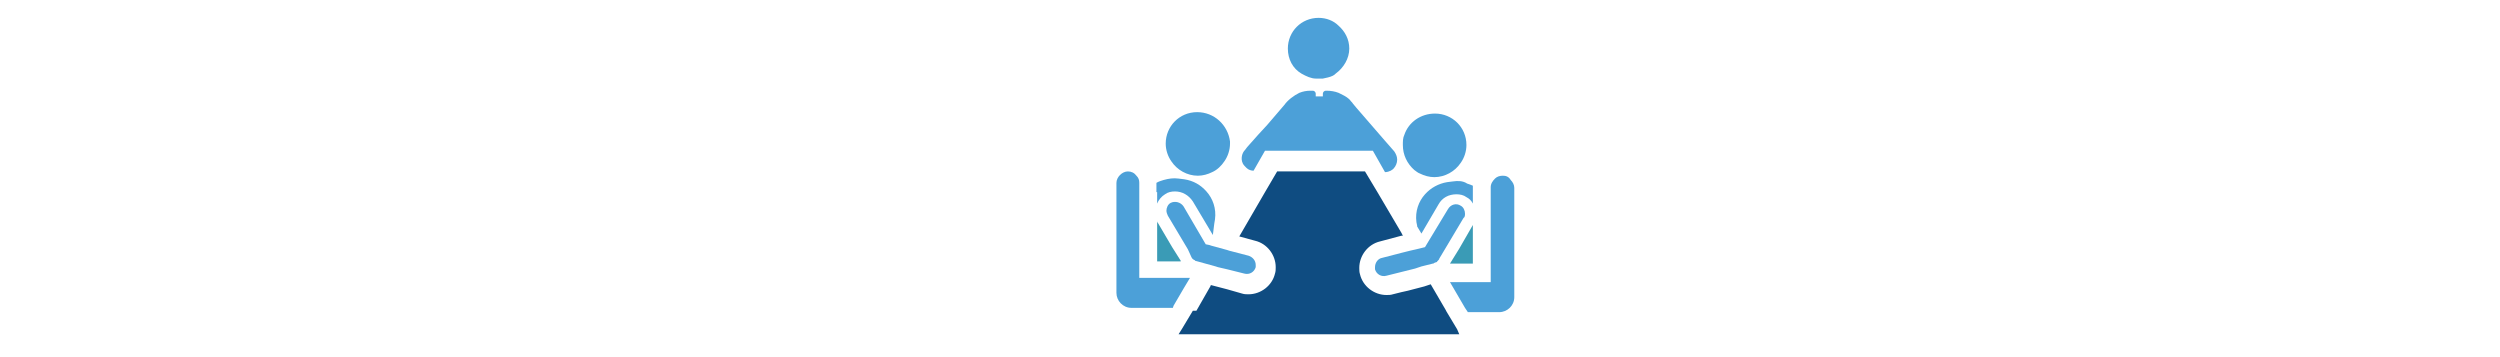 <?xml version="1.0" encoding="utf-8"?>
<!-- Generator: Adobe Illustrator 25.0.0, SVG Export Plug-In . SVG Version: 6.00 Build 0)  -->
<svg version="1.1" id="Layer_1" xmlns="http://www.w3.org/2000/svg" xmlns:xlink="http://www.w3.org/1999/xlink" x="0px" y="0px"
	 viewBox="0 0 350 50" style="enable-background:new 0 0 350 50;" xml:space="preserve">
<style type="text/css">
	.st0{fill:#4CA0D8;}
	.st1{fill:#3A9BB6;}
	.st2{fill:#0F4C81;}
</style>
<g>
	<path class="st0" d="M203.4,25.4l-0.8,0.1c-1.2,0.2-2.3,0.8-3.1,1.7c-0.9,1-1.4,2.4-1.2,3.9l0.1,0.5l0,0.1l0,0l0.6,1l2.4-4.1
		c0.5-0.9,1.4-1.4,2.5-1.4c0.5,0,1,0.1,1.4,0.4c0.4,0.2,0.7,0.5,0.9,0.9v-1.4v-0.8c0-0.1,0-0.2,0-0.3c-0.2-0.1-0.5-0.2-0.8-0.3
		C204.8,25.3,204.1,25.3,203.4,25.4L203.4,25.4z"/>
	<polygon class="st1" points="206.2,36.9 206.2,33.4 206.2,31.5 204.3,34.8 203,36.9 204.2,36.9 206.2,36.9 	"/>
	<path class="st0" d="M210.4,24.6c-0.4,0-0.8,0.1-1.1,0.4c-0.3,0.3-0.6,0.7-0.6,1.2v2.5v10.8H203l0.7,1.2l1.4,2.4h0l0.4,0.6h4.4
		c1.1,0,2.1-0.9,2.1-2.1c0-0.1,0-0.2,0-0.3c0-0.1,0-0.2,0-0.3v-0.4v-7.8v-6.5c0-0.4-0.2-0.8-0.5-1.1
		C211.2,24.7,210.8,24.6,210.4,24.6L210.4,24.6z"/>
	<path class="st0" d="M184.2,11c0.2,0,0.3,0,0.5,0c0.2,0,0.4,0,0.5,0c0.5-0.1,1-0.2,1.4-0.4c0.2-0.1,0.3-0.2,0.4-0.3
		c1.1-0.8,1.9-2.1,1.9-3.5c0-1.3-0.6-2.4-1.5-3.2c-0.7-0.7-1.7-1.1-2.8-1.1c-2.4,0-4.3,1.9-4.3,4.3c0,1.5,0.7,2.8,1.9,3.5
		C182.9,10.7,183.6,11,184.2,11L184.2,11z"/>
	<path class="st0" d="M196.6,18.9c-0.2,0.4-0.2,0.9-0.2,1.4c0,1.4,0.6,2.6,1.6,3.5c0.3,0.2,0.5,0.4,0.8,0.5c0.6,0.3,1.3,0.5,2,0.5
		c1.5,0,2.9-0.8,3.7-2c0.5-0.7,0.8-1.6,0.8-2.5c0-2.5-2-4.4-4.4-4.4C198.9,15.9,197.2,17.1,196.6,18.9L196.6,18.9z"/>
	<path class="st0" d="M179.8,14.7l-2.4,2.8l-1.2,1.3l-1.6,1.8l-0.3,0.4c-0.2,0.2-0.3,0.4-0.4,0.7c-0.1,0.4-0.1,0.8,0.1,1.2
		c0.1,0.2,0.3,0.4,0.5,0.6c0.3,0.3,0.7,0.4,1,0.4l0,0l1.6-2.8h1.7h0h11.6h0.1h1.7l1.7,3c0.3,0,0.6-0.1,0.8-0.2
		c0.1-0.1,0.2-0.1,0.3-0.2c0,0,0.1-0.1,0.1-0.1c0.3-0.3,0.5-0.8,0.5-1.2c0,0,0-0.1,0-0.1c0-0.4-0.2-0.8-0.4-1.1l-1.4-1.6l-3.9-4.5
		l-0.5-0.6c-0.1-0.2-0.3-0.3-0.4-0.5c-0.3-0.3-0.6-0.5-1-0.7c-0.2-0.1-0.4-0.2-0.6-0.3c-0.5-0.2-1.1-0.3-1.7-0.3h-0.1
		c-0.2,0-0.4,0.2-0.4,0.4v0.4c-0.2,0-0.3,0-0.5,0c-0.2,0-0.3,0-0.5,0v-0.4c0-0.2-0.2-0.4-0.4-0.4h-0.3c-0.6,0-1.1,0.1-1.6,0.3
		C181.1,13.4,180.3,14,179.8,14.7L179.8,14.7z"/>
	<path class="st0" d="M205.1,29.9c0-0.4-0.2-0.9-0.6-1.1c-0.6-0.4-1.4-0.2-1.8,0.5l-2.9,4.8l-0.3,0.5l-0.8,0.2l-1.3,0.3l-1.2,0.3
		l-2.7,0.7c-0.6,0.1-1,0.7-1,1.3c0,0.1,0,0.2,0,0.3c0.2,0.7,0.9,1.1,1.6,0.9l2.4-0.6h0l1.6-0.4v0h0l0.6-0.2l0.3-0.1l1.6-0.4
		c0.1,0,0.1,0,0.2-0.1c0.1,0,0.2-0.1,0.3-0.1c0,0,0.1,0,0.1-0.1c0,0,0.1-0.1,0.1-0.1c0.1-0.1,0.2-0.2,0.2-0.3l0.6-1l2.8-4.7
		C205.1,30.4,205.1,30.1,205.1,29.9L205.1,29.9z"/>
	<path class="st2" d="M204,46.1l-1.5-2.5l-0.1-0.2l-1.4-2.4l-0.7-1.2l-0.6,0.2v0l-0.3,0.1l-2.3,0.6l-0.9,0.2l-1.2,0.3
		c-0.3,0.1-0.6,0.1-0.9,0.1c-1.7,0-3.3-1.2-3.7-2.9c-0.1-0.3-0.1-0.6-0.1-0.9c0-1.7,1.2-3.3,2.9-3.7l3-0.8v0l0.2,0l-0.2-0.4
		l-3.3-5.6l-1.8-3h-12.3h0l-1.7,2.9h0l-3.6,6.2l2.2,0.6c1.7,0.4,2.9,2,2.9,3.7c0,0.3,0,0.6-0.1,0.9c-0.4,1.7-2,2.9-3.7,2.9
		c-0.3,0-0.6,0-0.9-0.1l-1.4-0.4l-0.7-0.2l0,0l-2.3-0.6l0,0l0,0.1l-2,3.5H167c0,0,0,0,0,0l-1.5,2.5l-0.5,0.8h39.3L204,46.1L204,46.1
		z"/>
	<path class="st0" d="M164.3,42.8l1.4-2.4l0.9-1.5h-7.1v-9.8v-3.5c0-0.4-0.1-0.7-0.4-1c-0.3-0.4-0.7-0.6-1.2-0.6
		c-0.4,0-0.8,0.2-1.1,0.5c-0.3,0.3-0.5,0.7-0.5,1.1V34v5.8v0.6c0,0.1,0,0.2,0,0.3c0,0.1,0,0.2,0,0.3c0,1.1,0.9,2.1,2.1,2.1h5.8
		L164.3,42.8L164.3,42.8z"/>
	<path class="st0" d="M162,26.9v1.6c0.2-0.5,0.6-1,1.1-1.3c0.4-0.3,0.9-0.4,1.4-0.4c1,0,1.9,0.5,2.5,1.4l2.8,4.7l0.2-1.6l0.1-0.6
		c0.2-1.5-0.3-2.9-1.2-3.9c-0.8-0.9-1.8-1.5-3.1-1.7l-0.8-0.1c-0.7-0.1-1.4,0-2.1,0.2c-0.3,0.1-0.7,0.2-1,0.4c0,0,0,0,0,0.1V26.9
		L162,26.9z"/>
	<path class="st0" d="M167.6,15.7c-2.5,0-4.4,2-4.4,4.4c0,0.9,0.3,1.8,0.8,2.5c0.8,1.2,2.2,2,3.7,2c0.7,0,1.4-0.2,2-0.5
		c0.7-0.3,1.3-0.9,1.7-1.5c0.5-0.7,0.8-1.6,0.8-2.5c0-0.1,0-0.2,0-0.3v0C171.9,17.5,170,15.7,167.6,15.7L167.6,15.7z"/>
	<path class="st1" d="M165.3,36.5l-1.2-1.9l-2-3.4c-0.1-0.1-0.1-0.2-0.1-0.3v2v3.7h2.2H165.3L165.3,36.5z"/>
	<path class="st0" d="M166.8,36c0.1,0.2,0.2,0.3,0.4,0.4c0,0,0.1,0,0.1,0.1l0,0l2.9,0.8l0,0h0l0.3,0.1l1.3,0.3l0,0l2.4,0.6
		c0.7,0.2,1.4-0.2,1.6-0.9c0-0.1,0-0.2,0-0.3c0-0.6-0.4-1.1-1-1.3l-2.7-0.7l-0.3-0.1l-2.2-0.6l-0.3-0.1l-0.5-0.1l-3.1-5.3
		c-0.4-0.6-1.2-0.8-1.8-0.5c-0.4,0.2-0.6,0.7-0.6,1.1c0,0.2,0.1,0.5,0.2,0.7l2.8,4.7L166.8,36L166.8,36z"/>
</g>
</svg>
